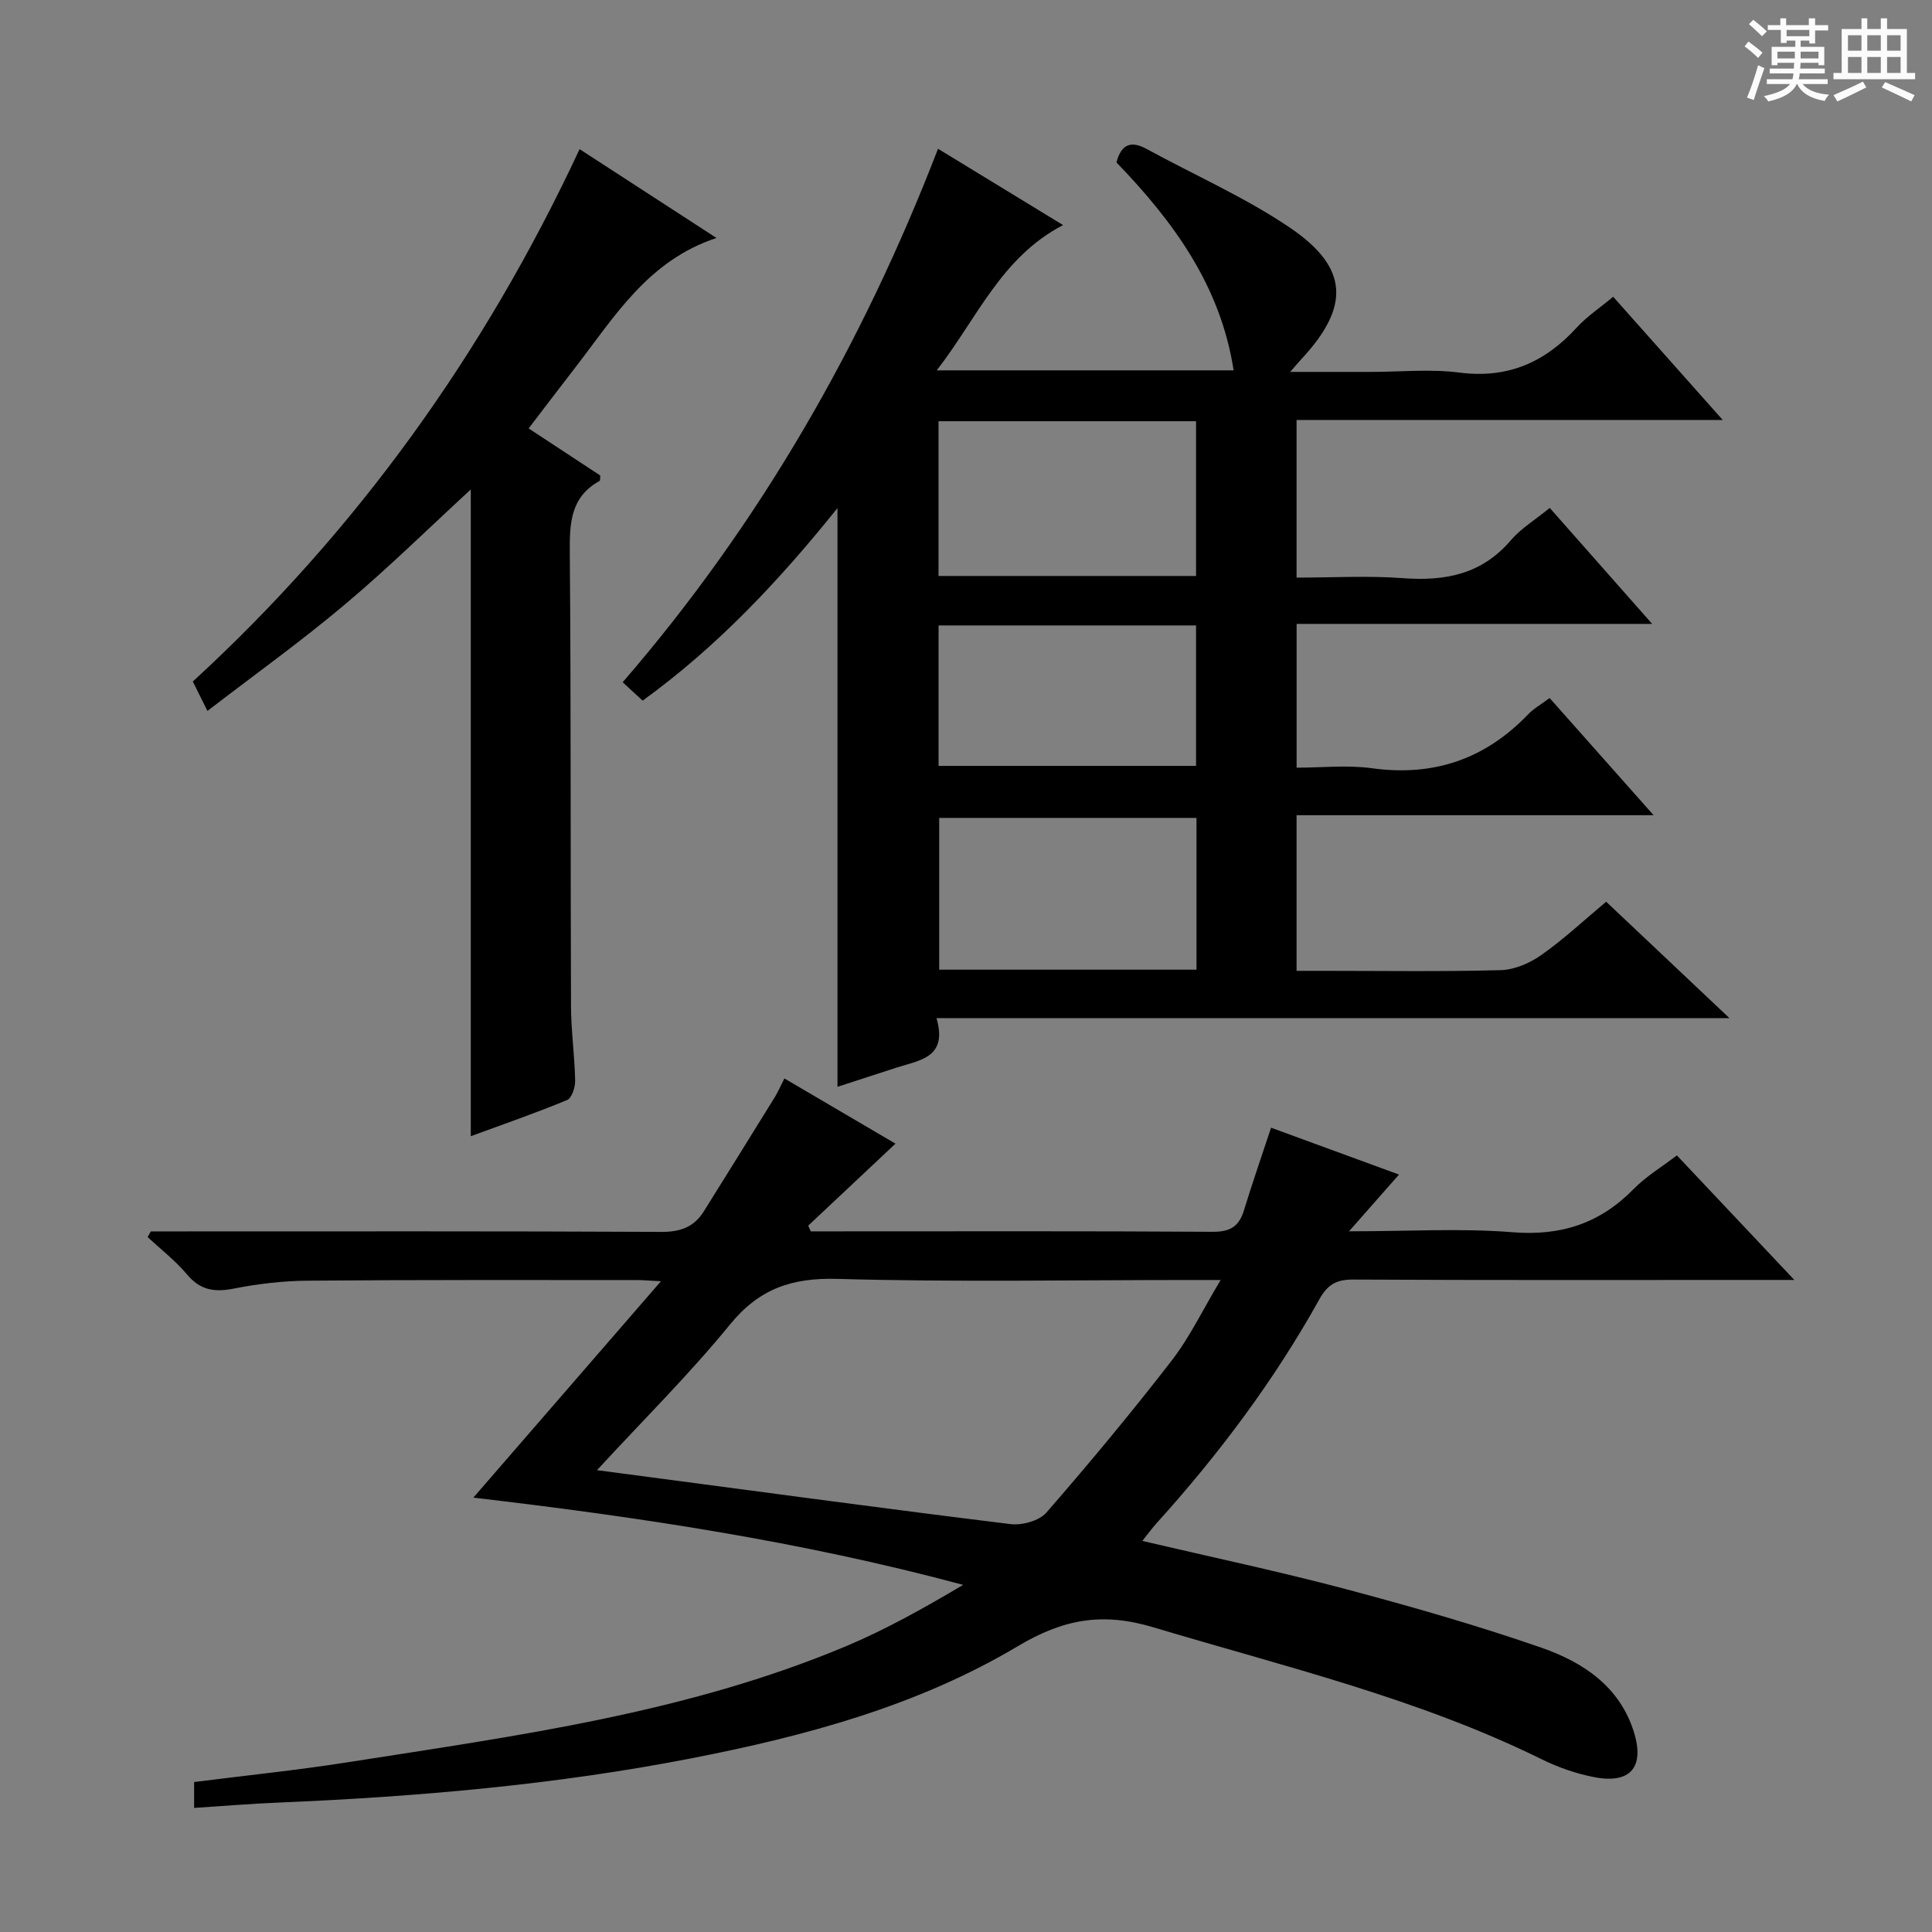 <svg enable-background="new 0 0 400 400" viewBox="0 0 400 400" xmlns="http://www.w3.org/2000/svg"><rect x="0" y="0" width="400" height="400" fill="#808080" stroke="none"/><path d="m361.2 9.6.8-1c.9.7 1.9 1.4 2.9 2.3l-.9 1.1c-1-1-2-1.8-2.8-2.4zm.5 10.6c.9-2.1 1.6-4.3 2.3-6.7.4.2.8.4 1.3.6-.7 2.1-1.5 4.3-2.2 6.6zm.4-15.2.9-.9c1 .8 2 1.6 2.8 2.4l-1 1c-.9-.9-1.8-1.7-2.7-2.5zm12.5-1.2h1.2v1.4h2.7v1.1h-2.7v2.7h-1.2v-.6h-1.8v1.3h4.9v3.8h-1.2v-.5h-3.7c0 .4-.1.9-.1 1.2h5.1v1h-5.2c0 .5-.1.9-.2 1.2h6v1h-5.2c1.1 1.3 2.9 2 5.5 2.2-.4.4-.7.8-.9 1.3-2.9-.5-4.8-1.6-5.7-3.5h-.1c-.8 1.7-2.7 2.9-5.9 3.6-.2-.4-.6-.8-.9-1.1 2.8-.6 4.6-1.4 5.4-2.5h-4.8v-1h5.3c.1-.3.2-.7.2-1.2h-4.9v-1h5c0-.4 0-.8.1-1.2h-3.5v.5h-1.2v-3.8h4.9v-1.3h-1.8v.5h-1.2v-2.7h-2.7v-1h2.6v-1.4h1.2v1.4h4.7v-1.4zm-6.6 8.3h3.6c0-.4 0-.9 0-1.4h-3.6zm1.9-4.6h4.7v-1.3h-4.7zm6.6 3.2h-3.7v1.4h3.7z" fill="#fafbfa"/><path d="m385.3 3.8h1.3v2.2h2.8v-2.2h1.3v2.2h4.1v9.1h1.7v1.3h-16.9v-1.3h1.7v-9.1h4.1v-2.2zm.4 13.1.7 1.2c-1.8.9-3.8 1.9-6 2.9-.2-.4-.5-.8-.8-1.3 2.3-1 4.3-1.9 6.1-2.8zm-3.1-6.4h2.8v-3.2h-2.8zm0 4.6h2.8v-3.3h-2.8zm4-4.6h2.8v-3.2h-2.8zm0 4.6h2.8v-3.3h-2.8zm3.7 1.9c2.1.9 4.1 1.8 6.1 2.7l-.7 1.3c-2.2-1.1-4.2-2-6.1-2.9zm3.2-9.7h-2.8v3.2h2.8zm-2.8 7.8h2.8v-3.3h-2.8z" fill="#fafbfa"/><g fill="#010000"><path d="m332.54 186.69c8.5 8.02 16.6 15.67 25.52 24.1-55.06 0-109.19 0-164.17 0 2.39 8.21-3.49 8.71-8.28 10.25-4.09 1.32-8.17 2.65-12.22 3.97 0-39.88 0-79.41 0-119.82-12.11 15.09-24.89 28.68-40.34 39.87-1.38-1.27-2.57-2.37-4.13-3.81 28.43-32.88 49.64-69.9 65.29-110.45 8.59 5.24 16.81 10.26 25.89 15.8-12.83 6.68-17.74 19.23-26.16 30.08h61.47c-2.71-17.58-12.55-30.92-24.26-43.05 1-3.8 3.01-4.57 6.29-2.77 9.89 5.41 20.34 9.99 29.63 16.28 12.24 8.3 12.46 16.37 2.36 27.22-.54.58-1.05 1.19-2.31 2.64h16.55c6.16 0 12.41-.64 18.48.14 9.99 1.28 17.69-2.09 24.27-9.3 2.1-2.3 4.78-4.07 7.57-6.4 7.41 8.33 14.65 16.47 22.68 25.51-30.01 0-58.98 0-88.23 0v32.64c7.43 0 14.74-.43 21.98.11 8.76.66 16.34-.77 22.36-7.82 2.12-2.48 5.07-4.26 8.08-6.72 6.87 7.78 13.62 15.42 21.2 24.01-25.27 0-49.29 0-73.61 0v29.77c5.17 0 10.5-.59 15.64.12 12.8 1.75 23.43-1.92 32.31-11.18 1.13-1.18 2.63-2.01 4.43-3.36 6.98 7.86 13.9 15.66 21.53 24.26-25.08 0-49.36 0-73.92 0v32.22h5.28c12.33 0 24.66.19 36.99-.14 2.85-.08 6.01-1.45 8.38-3.12 4.63-3.25 8.78-7.14 13.45-11.05zm-138.23-99.48v32.04h53.32c0-10.82 0-21.36 0-32.04-17.83 0-35.28 0-53.32 0zm53.41 113.55c0-10.61 0-20.97 0-31.42-17.95 0-35.63 0-53.27 0v31.42zm-53.4-42.19h53.31c0-9.93 0-19.49 0-29.08-17.93 0-35.5 0-53.31 0z"/><path d="m40.19 374.31c0-2.24 0-3.67 0-5.36 10.71-1.36 21.26-2.44 31.73-4.08 35.06-5.5 70.35-10.19 103.43-24.12 8.3-3.5 16.19-7.96 24.06-12.62-33.51-9.01-67.34-14.08-101.41-18.06 12.84-14.81 25.4-29.3 38.85-44.81-2.93-.14-4.03-.25-5.14-.24-22.66.01-45.32-.06-67.98.13-5.12.04-10.3.65-15.33 1.64-3.97.78-6.92.36-9.65-2.9-2.4-2.86-5.43-5.2-8.18-7.77.22-.39.43-.78.65-1.17h5.26c33.49 0 66.99-.07 100.48.1 3.94.02 6.75-1.03 8.77-4.27 4.92-7.88 9.83-15.77 14.71-23.67.68-1.11 1.19-2.32 1.96-3.83 7.96 4.67 15.66 9.19 23 13.5-6.07 5.7-12.07 11.34-18.07 16.98.18.39.35.78.53 1.18h4.24c26.33 0 52.66-.08 78.98.09 3.62.02 5.45-1.11 6.47-4.45 1.68-5.51 3.58-10.95 5.61-17.1 8.76 3.21 17.41 6.38 26.49 9.7-3.29 3.73-6.34 7.19-10.35 11.75 12.36 0 23.17-.67 33.85.19 10.05.81 18.12-1.83 25.09-8.96 2.52-2.57 5.71-4.48 8.94-6.95 7.98 8.46 15.76 16.72 24.32 25.79-2.88 0-4.64 0-6.41 0-28.33 0-56.66.07-84.98-.08-3.46-.02-5.28 1.08-6.95 4.08-9.34 16.8-20.81 32.09-33.68 46.34-.95 1.05-1.78 2.2-2.97 3.69 14.45 3.39 28.38 6.33 42.13 9.98 13.61 3.62 27.18 7.51 40.47 12.12 8.58 2.98 16.23 7.99 19.18 17.5 2.26 7.26-.77 10.76-8.23 9.31-3.7-.72-7.41-2-10.8-3.67-25.65-12.65-53.31-19.21-80.49-27.36-10.6-3.18-18.67-1.67-28.08 3.94-20.72 12.34-43.94 18.59-67.48 23.18-28.27 5.51-56.9 7.97-85.65 9.18-5.63.23-11.24.7-17.37 1.1zm83.41-69.93c4.47.59 7.57 1 10.66 1.41 24.98 3.3 49.95 6.69 74.96 9.76 2.4.29 5.94-.68 7.42-2.38 8.92-10.25 17.62-20.71 25.93-31.46 3.78-4.89 6.49-10.6 10.15-16.7-2.87 0-4.65 0-6.43 0-24.3 0-48.6.46-72.88-.23-9.44-.27-16.2 2.01-22.27 9.44-8.35 10.24-17.81 19.61-27.54 30.16z"/><path d="m42.95 147.19c-1.35-2.7-2.08-4.17-3.03-6.09 33.88-31.11 60.31-67.86 80.08-110.22 9.54 6.2 18.78 12.19 28.34 18.39-14.31 4.71-21.25 16.54-29.41 27.05-3.06 3.94-6.06 7.91-9.48 12.38 5.07 3.34 9.99 6.57 14.83 9.75-.06.52.02 1.03-.14 1.12-6.02 3.31-6.22 8.72-6.17 14.8.26 31.31.13 62.62.25 93.92.02 5.14.75 10.28.86 15.42.03 1.38-.69 3.64-1.67 4.04-6.54 2.71-13.25 5.03-19.94 7.49 0-44.88 0-89.27 0-133.9-8.63 7.94-17.06 16.24-26.09 23.83-8.99 7.58-18.58 14.44-28.43 22.02z"/></g></svg>